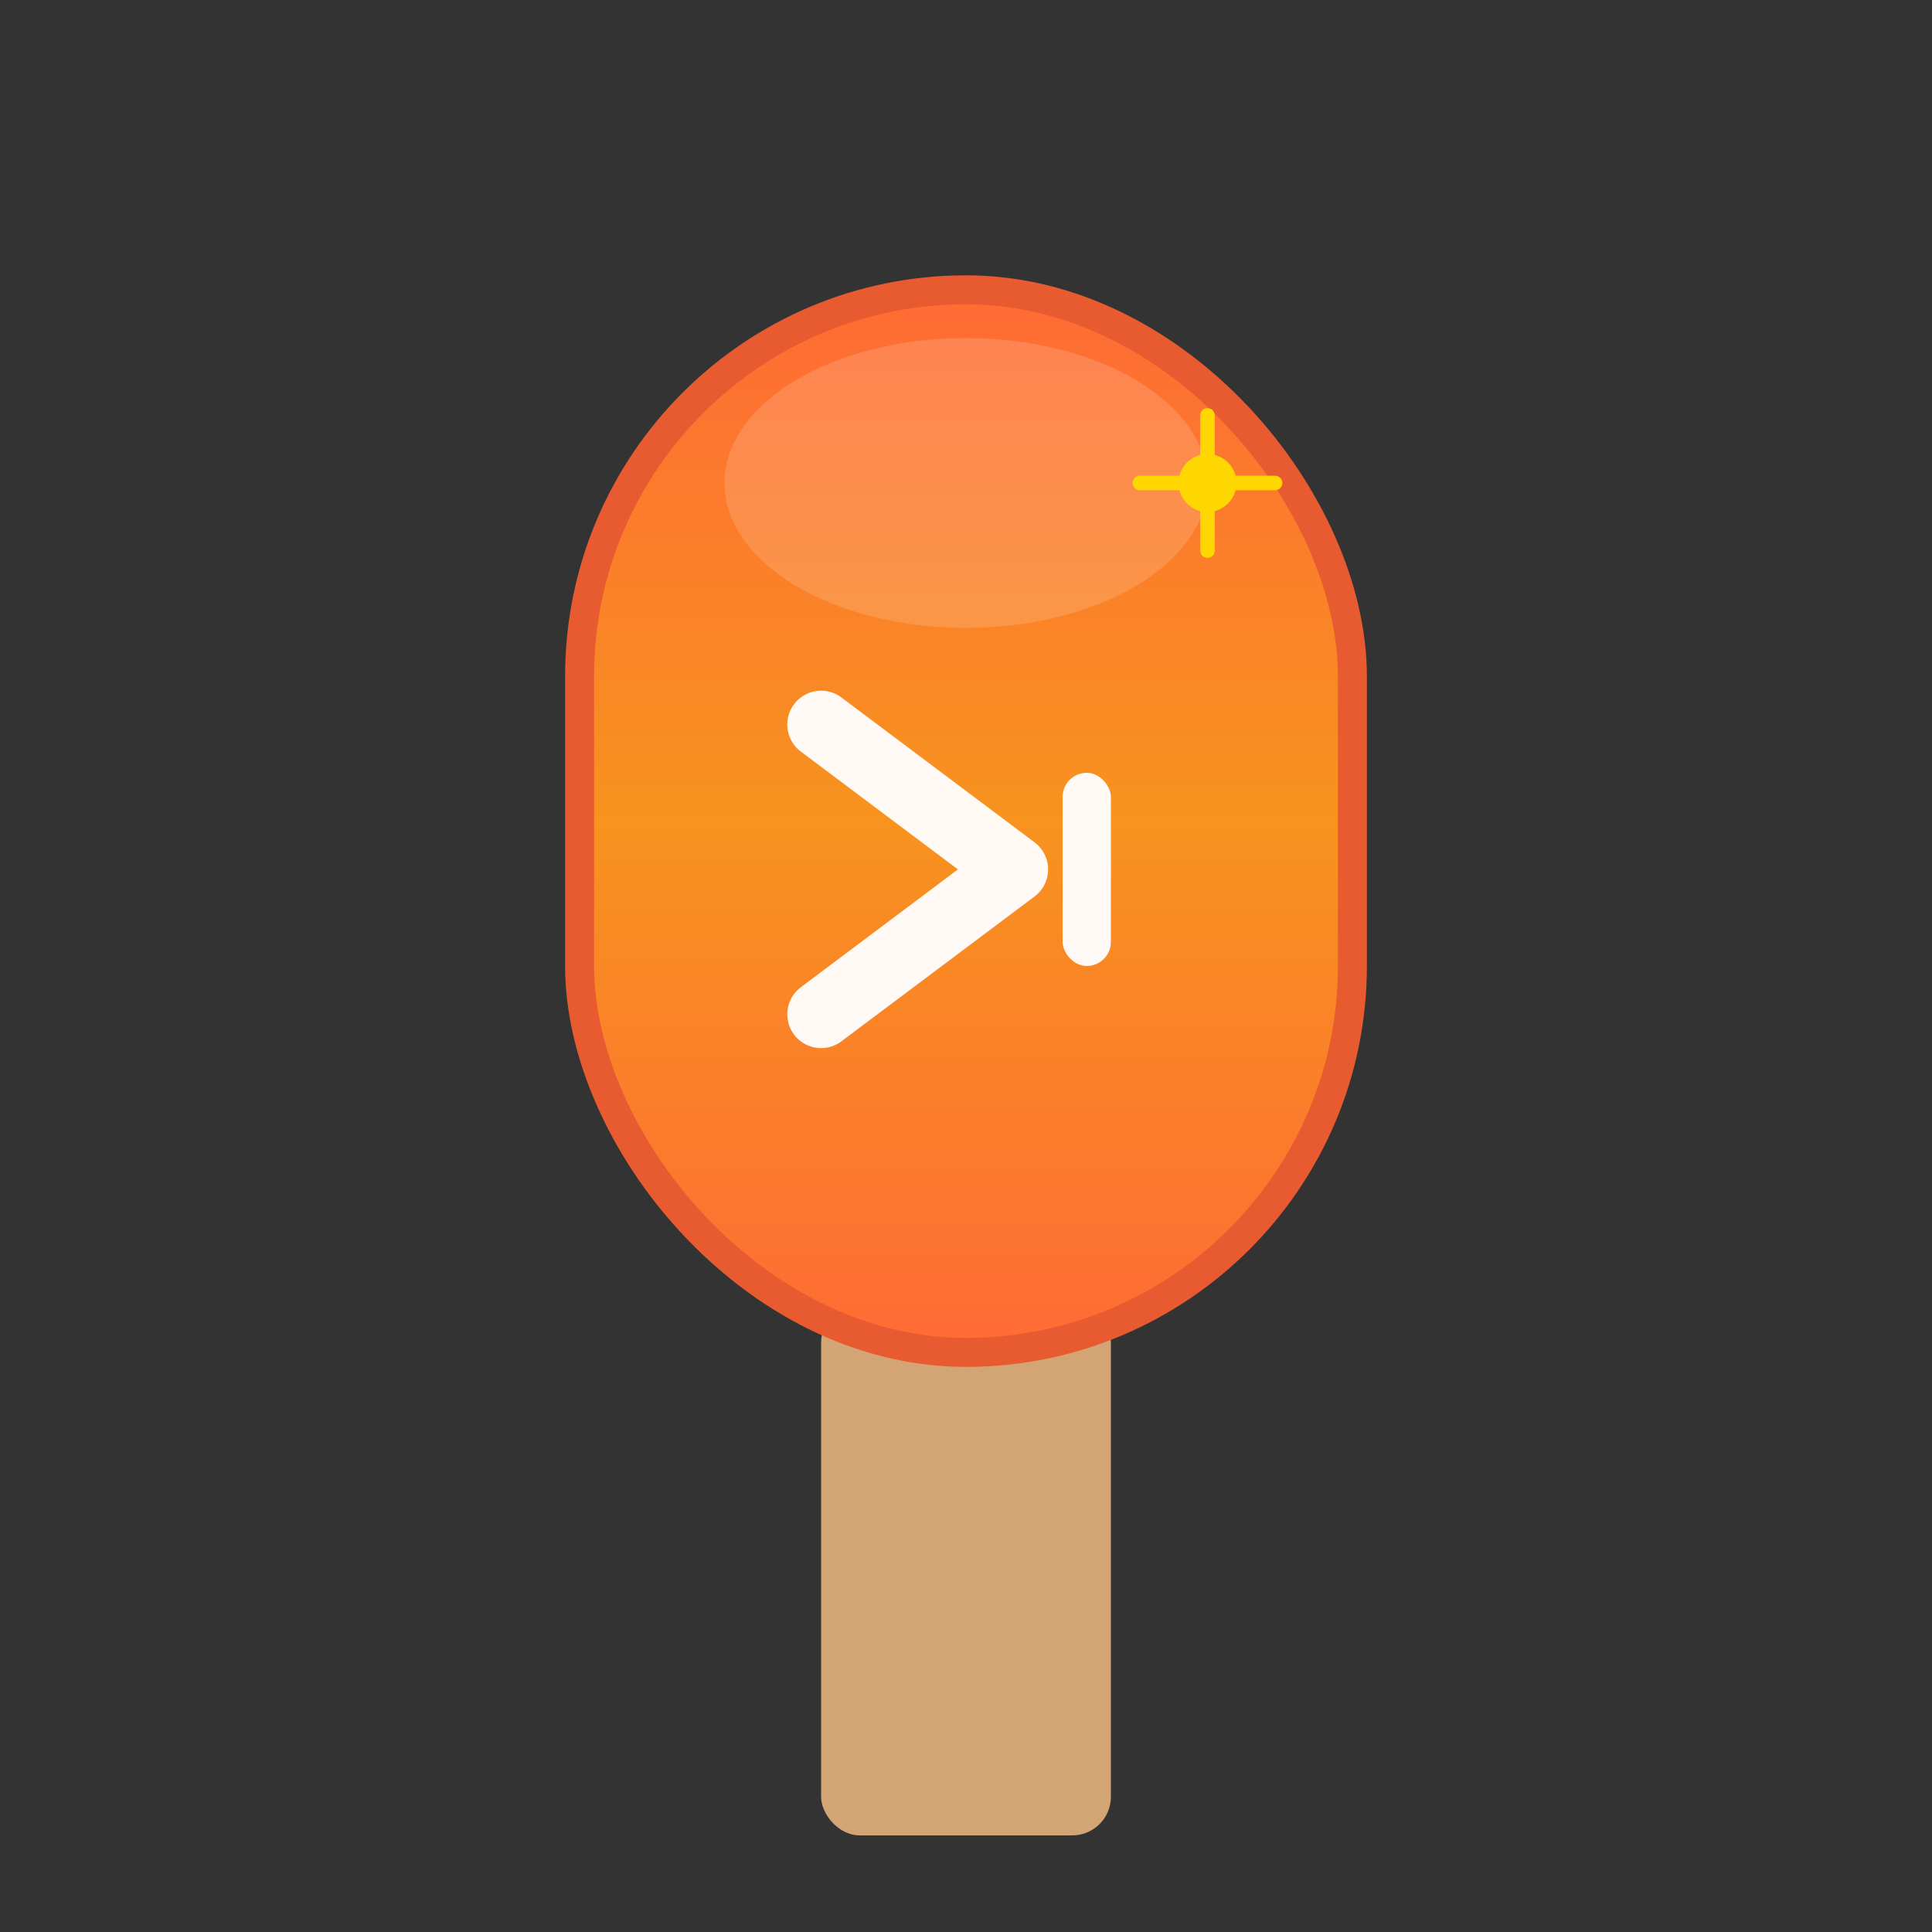 <svg width="200" height="200" viewBox="0 0 200 200" fill="none" xmlns="http://www.w3.org/2000/svg">
  <rect x="0" y="0" width="200" height="200" fill="#333333" stroke="none"/>
  <!-- Popsicle stick -->
  <rect x="85" y="135" width="30" height="55" rx="4" fill="#D4A574"/>

  <!-- Popsicle body - gradient orange to red -->
  <defs>
    <linearGradient id="popsicleGradient" x1="0%" y1="0%" x2="0%" y2="100%">
      <stop offset="0%" style="stop-color:#FF6B35;stop-opacity:1" />
      <stop offset="50%" style="stop-color:#F7931E;stop-opacity:1" />
      <stop offset="100%" style="stop-color:#FF6B35;stop-opacity:1" />
    </linearGradient>
  </defs>

  <!-- Main popsicle shape (rounded rectangle) -->
  <rect x="60" y="30" width="80" height="110" rx="40" fill="url(#popsicleGradient)" stroke="#E85A2F" stroke-width="3"/>

  <!-- Command prompt symbol ">" centered -->
  <path d="M 85 75 L 105 90 L 85 105" stroke="#FFF" stroke-width="7" stroke-linecap="round" stroke-linejoin="round" fill="none" opacity="0.95"/>

  <!-- Blinking cursor "|" centered next to prompt -->
  <rect x="110" y="80" width="5" height="20" rx="2.5" fill="#FFF" opacity="0.95"/>

  <!-- Subtle shine effect on popsicle -->
  <ellipse cx="100" cy="50" rx="25" ry="15" fill="#FFF" opacity="0.15"/>

  <!-- Small sparkle to represent "AI magic" -->
  <circle cx="125" cy="50" r="3" fill="#FFD700"/>
  <path d="M 125 43 L 125 57 M 118 50 L 132 50" stroke="#FFD700" stroke-width="1.5" stroke-linecap="round"/>
</svg>
